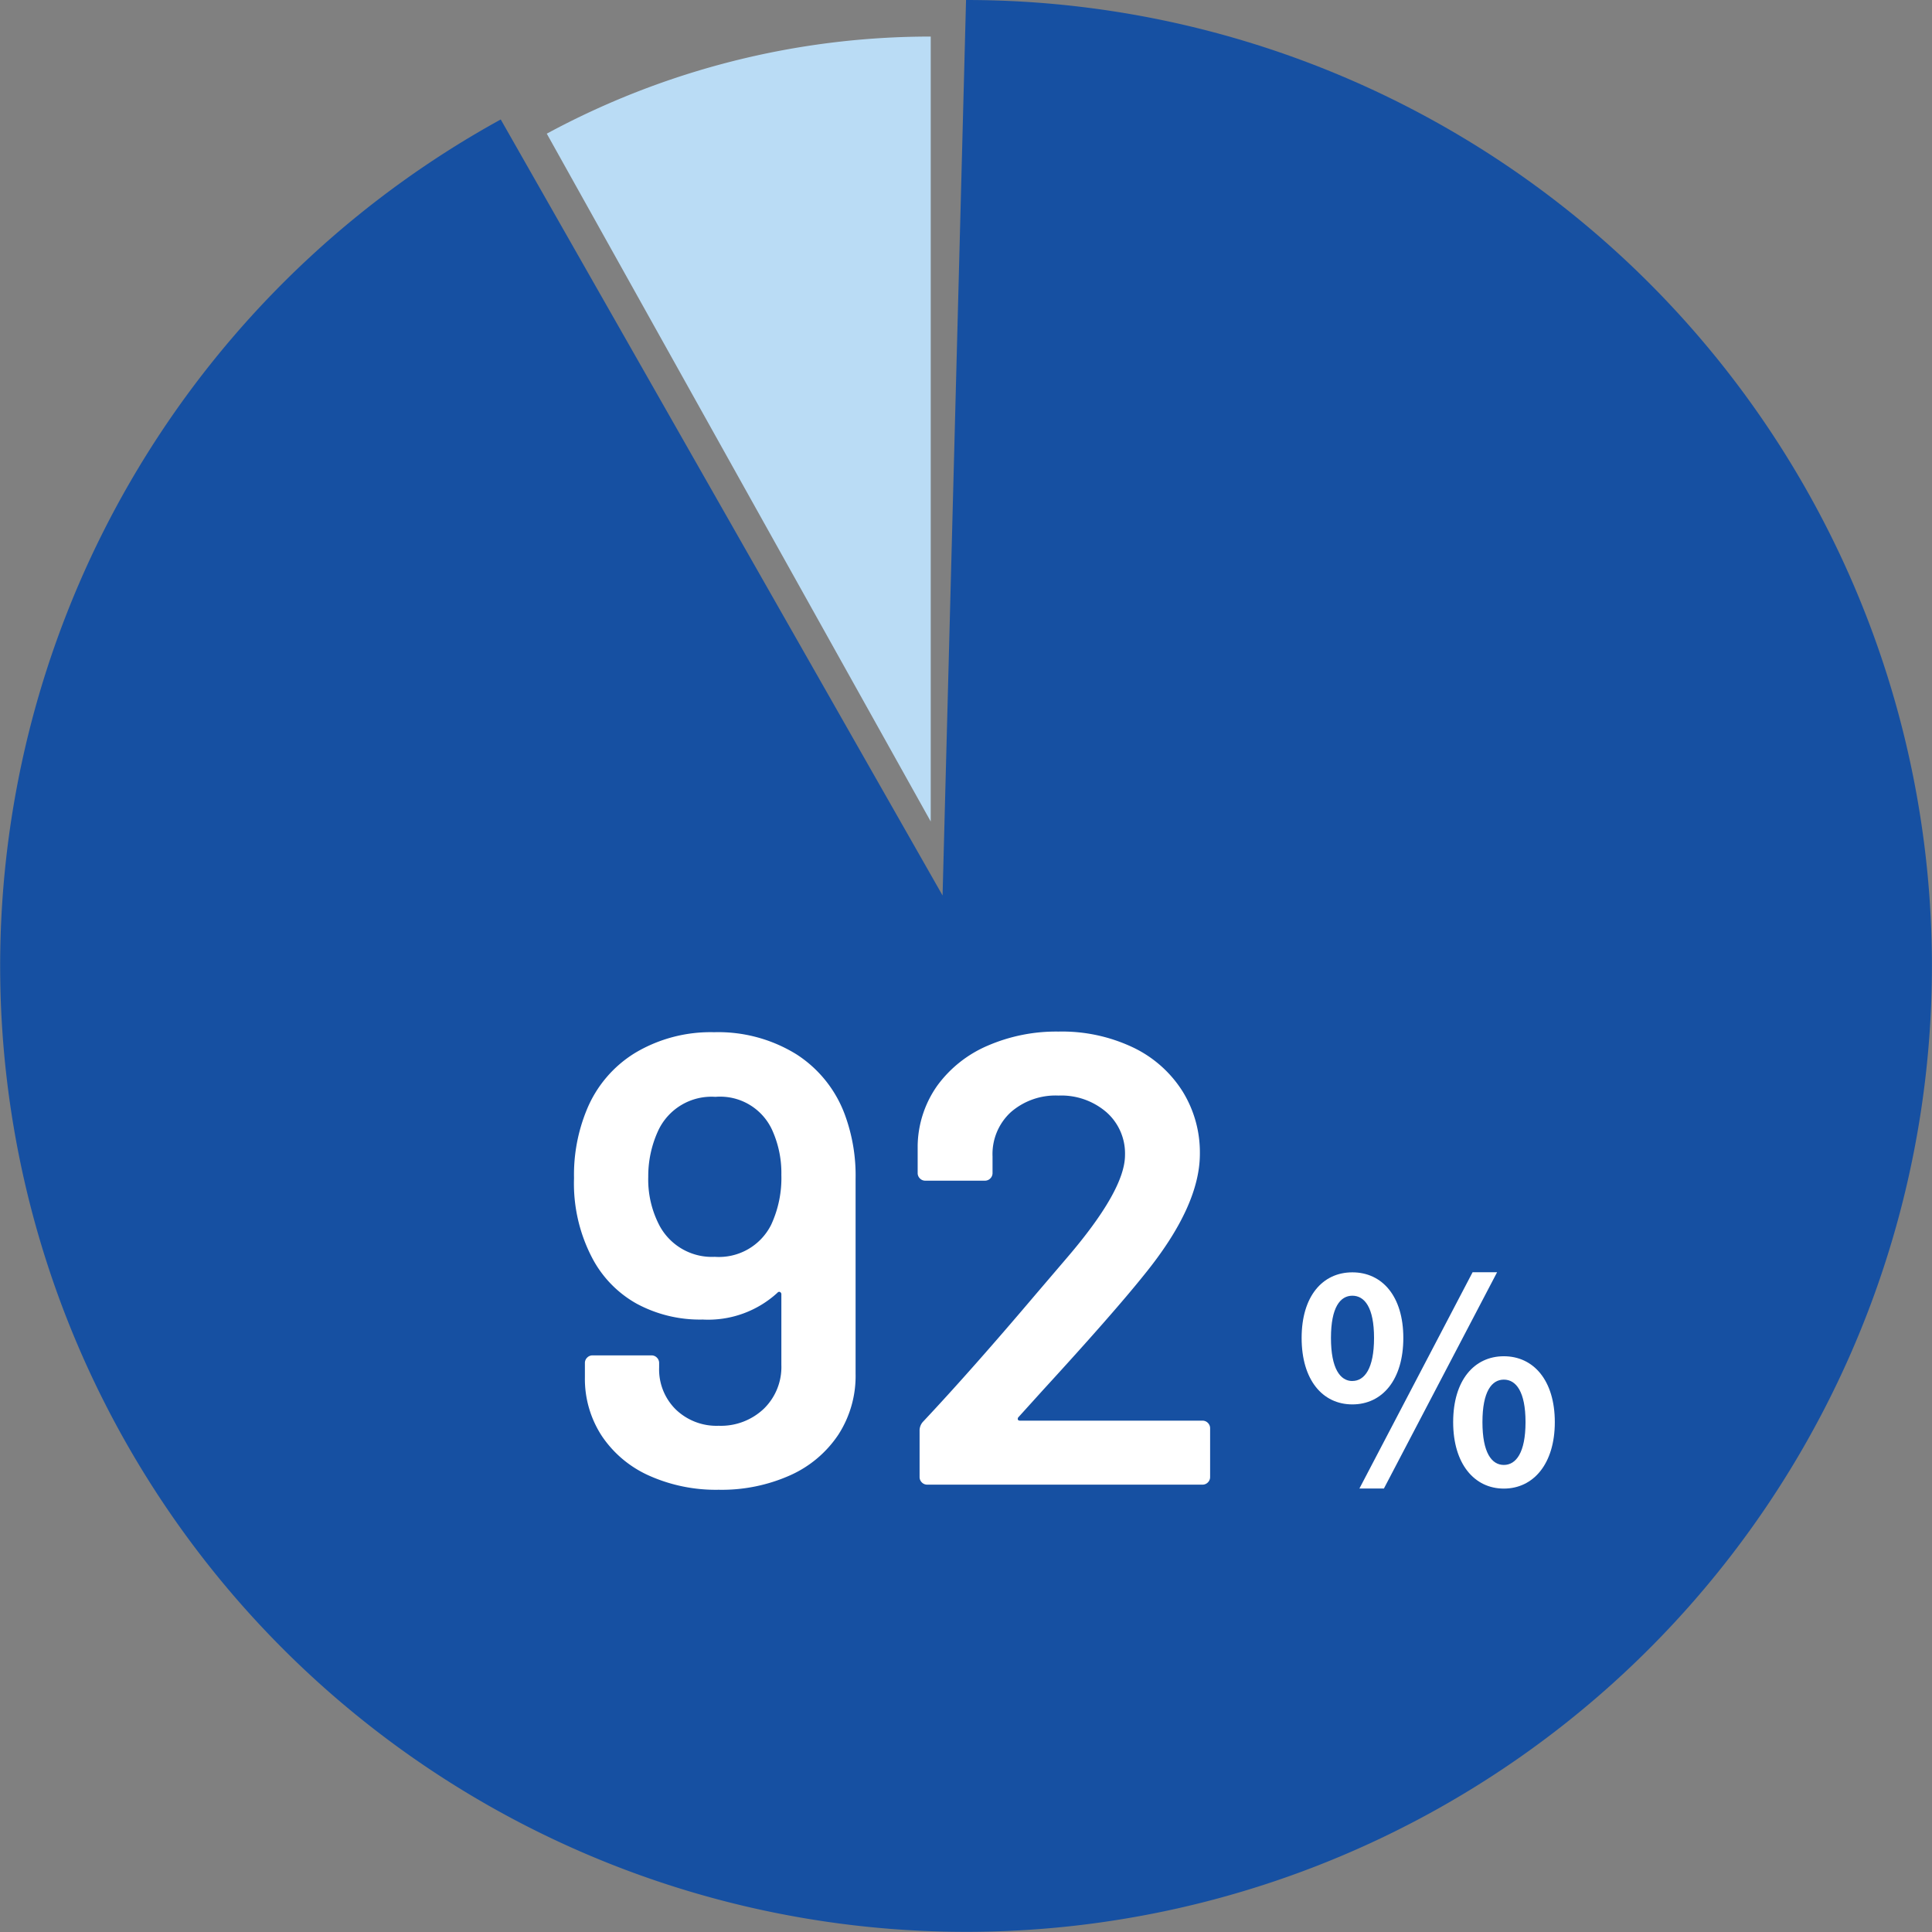<svg xmlns="http://www.w3.org/2000/svg" width="150.953" height="150.953" viewBox="0 0 150.953 150.953">
  <rect x="0" y="0" width="150.953" height="150.953" fill="#808080" stroke="none"/>
  <g id="Group_76313" data-name="Group 76313" transform="translate(-304.999 -1759.122)">
    <path id="Path_360212" data-name="Path 360212" d="M-75.394-148.914a63.039,63.039,0,0,1,30-7.586v61.329Z" transform="translate(423.114 1918.479)" fill="#badcf5"/>
    <path id="Path_360211" data-name="Path 360211" d="M-81.044-156.5A75.469,75.469,0,0,1-6.172-90.488,75.471,75.471,0,0,1-62.276-7.93a75.467,75.467,0,0,1-88.936-45.317A75.472,75.472,0,0,1-117.4-147.165l34.522,60.631Z" transform="translate(461.523 1915.622)" fill="#1650a2"/>
    <path id="Path_362396" data-name="Path 362396" d="M23.05-28.8a13.729,13.729,0,0,1,.8,4.9V-8.65A8.438,8.438,0,0,1,22.5-3.9,8.861,8.861,0,0,1,18.725-.725,13.111,13.111,0,0,1,13.15.4,12.77,12.77,0,0,1,7.725-.7a8.706,8.706,0,0,1-3.7-3.1A8.137,8.137,0,0,1,2.7-8.4V-9.5a.579.579,0,0,1,.175-.425A.579.579,0,0,1,3.3-10.1H7.9a.579.579,0,0,1,.425.175A.579.579,0,0,1,8.5-9.5v.35A4.388,4.388,0,0,0,9.8-5.875,4.582,4.582,0,0,0,13.15-4.6a4.871,4.871,0,0,0,3.525-1.325A4.545,4.545,0,0,0,18.05-9.35v-5.5a.2.2,0,0,0-.1-.2.163.163,0,0,0-.2.05,8.013,8.013,0,0,1-5.85,2.1,10.389,10.389,0,0,1-5.175-1.25,8.724,8.724,0,0,1-3.475-3.6,12.542,12.542,0,0,1-1.4-6.2,13.322,13.322,0,0,1,1-5.35,9.359,9.359,0,0,1,3.8-4.45,11.5,11.5,0,0,1,6.15-1.6,11.6,11.6,0,0,1,6.425,1.725A9.505,9.505,0,0,1,23.05-28.8Zm-5.8,8.5a8.653,8.653,0,0,0,.8-3.9,8.118,8.118,0,0,0-.65-3.35,4.467,4.467,0,0,0-4.5-2.75,4.592,4.592,0,0,0-4.5,2.7,8.477,8.477,0,0,0-.75,3.55,7.737,7.737,0,0,0,.9,3.85,4.642,4.642,0,0,0,4.3,2.4A4.56,4.56,0,0,0,17.25-20.3ZM36.6-5.3a.208.208,0,0,0-.075.2q.025.1.175.1H50.95a.579.579,0,0,1,.425.175.579.579,0,0,1,.175.425V-.6a.579.579,0,0,1-.175.425A.579.579,0,0,1,50.95,0H29.45a.579.579,0,0,1-.425-.175A.579.579,0,0,1,28.85-.6V-4.2a1.018,1.018,0,0,1,.3-.75q3.8-4.05,8.8-9.95l2.35-2.75q4.6-5.35,4.6-8.1a4.294,4.294,0,0,0-1.45-3.35,5.4,5.4,0,0,0-3.75-1.3,5.312,5.312,0,0,0-3.725,1.3,4.445,4.445,0,0,0-1.425,3.45v1.3a.579.579,0,0,1-.175.425.579.579,0,0,1-.425.175H29.3a.579.579,0,0,1-.425-.175.579.579,0,0,1-.175-.425V-26.5a8.34,8.34,0,0,1,1.55-4.7,9.485,9.485,0,0,1,3.925-3.1A13.458,13.458,0,0,1,39.7-35.4a12.927,12.927,0,0,1,5.85,1.25,9.3,9.3,0,0,1,3.85,3.425,9.056,9.056,0,0,1,1.35,4.875q0,4.1-4.35,9.45-2.4,3-7.9,9Z" transform="translate(347.999 1875.122)" fill="#fff"/>
    <path id="Path_362397" data-name="Path 362397" d="M4.664-6.27C7-6.27,8.646-8.184,8.646-11.462c0-3.256-1.65-5.126-3.982-5.126S.7-14.718.7-11.462C.7-8.184,2.332-6.27,4.664-6.27Zm0-1.826c-.946,0-1.672-.968-1.672-3.366s.726-3.3,1.672-3.3,1.694.9,1.694,3.3S5.61-8.1,4.664-8.1Zm.55,8.4H7.128l8.844-16.9H14.058ZM16.5.308c2.31,0,3.982-1.936,3.982-5.192,0-3.278-1.672-5.148-3.982-5.148s-3.96,1.87-3.96,5.148C12.54-1.628,14.19.308,16.5.308Zm0-1.848c-.946,0-1.672-.946-1.672-3.344s.726-3.322,1.672-3.322,1.694.924,1.694,3.322S17.446-1.54,16.5-1.54Z" transform="translate(405.999 1875.122)" fill="#fff"/>
  </g>
</svg>

